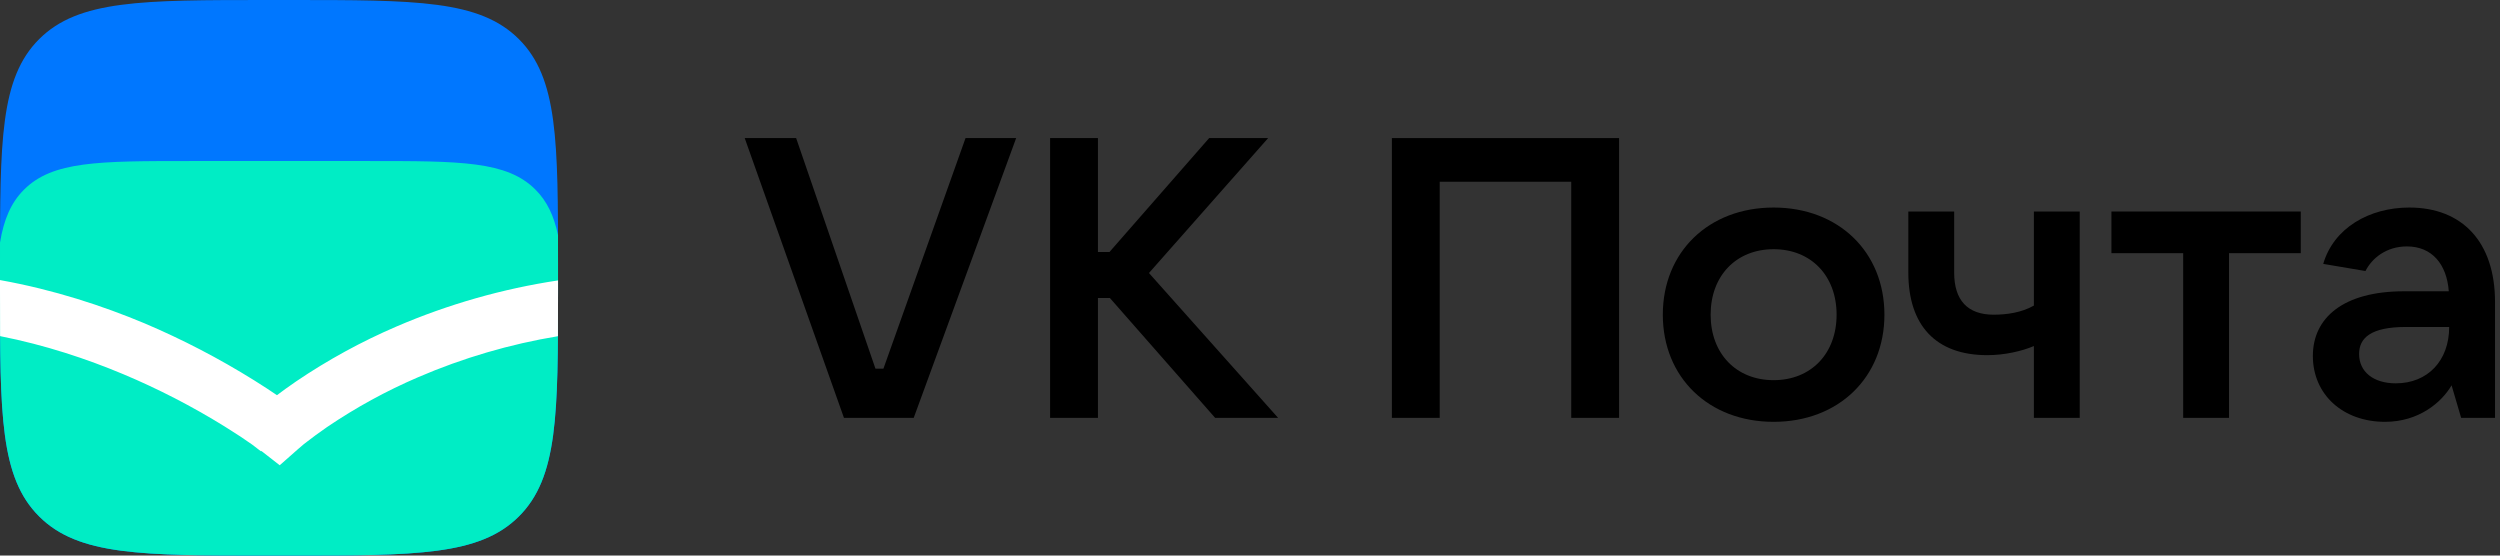 <svg width="216" height="48" viewBox="0 0 216 48" fill="none" xmlns="http://www.w3.org/2000/svg">
<rect x="0" y="0" width="216" height="48" fill="#333333" stroke="none"/>
<path d="M78.945 36.103L87.796 11.931H83.422L76.328 31.851H75.639L68.786 11.931H64.343L72.918 36.103H78.945Z" fill="black"/>
<path d="M99.27 23.589L109.567 11.931H104.47L95.86 21.771H94.862V11.931H90.729V36.103H94.862V25.749H95.895L104.987 36.103H110.428L99.27 23.589Z" fill="black"/>
<path d="M124.39 36.103V15.703H135.755V36.103H139.888V11.931H120.258V36.103H124.39Z" fill="black"/>
<path d="M153.241 36.446C158.854 36.446 162.814 32.606 162.814 27.189C162.814 21.771 158.854 17.931 153.241 17.931C147.627 17.931 143.667 21.771 143.667 27.189C143.667 32.606 147.627 36.446 153.241 36.446ZM153.241 32.846C150.003 32.846 147.799 30.549 147.799 27.189C147.799 23.829 150.003 21.531 153.241 21.531C156.478 21.531 158.682 23.829 158.682 27.189C158.682 30.549 156.478 32.846 153.241 32.846Z" fill="black"/>
<path d="M179.689 36.103V18.274H175.728V26.4C174.661 27.017 173.352 27.189 172.25 27.189C170.011 27.189 168.84 25.954 168.84 23.554V18.274H164.88V23.554C164.88 28.114 167.256 30.686 171.699 30.686C173.18 30.686 174.695 30.343 175.728 29.897V36.103H179.689Z" fill="black"/>
<path d="M192.587 36.103V21.874H198.786V18.274H182.428V21.874H188.627V36.103H192.587Z" fill="black"/>
<path d="M208.165 17.931C204.687 17.931 201.622 19.714 200.727 22.8L204.377 23.417C204.928 22.32 206.168 21.291 207.959 21.291C210.129 21.291 211.403 22.834 211.575 25.166H207.718C202.449 25.166 199.831 27.463 199.831 30.754C199.831 34.08 202.414 36.446 206.065 36.446C208.992 36.446 210.955 34.766 211.816 33.291L212.643 36.103H215.57V26.091C215.57 20.914 212.746 17.931 208.165 17.931ZM206.995 33.12C205.066 33.12 203.826 32.126 203.826 30.583C203.826 29.211 204.825 28.251 207.856 28.251H211.609C211.609 31.166 209.75 33.12 206.995 33.12Z" fill="black"/>
<path d="M0 23.04C0 12.179 0 6.748 3.389 3.374C6.778 0 12.233 0 23.143 0H25.071C35.981 0 41.436 0 44.825 3.374C48.214 6.748 48.214 12.179 48.214 23.04V24.96C48.214 35.821 48.214 41.252 44.825 44.626C41.436 48 35.981 48 25.071 48H23.143C12.233 48 6.778 48 3.389 44.626C0 41.252 0 35.821 0 24.96V23.04Z" fill="#0077FF"/>
<path fill-rule="evenodd" clip-rule="evenodd" d="M0.001 20.958C0 21.629 0 22.323 0 23.04V24.96C0 35.821 0 41.252 3.389 44.626C6.778 48 12.233 48 23.143 48H23.143H25.071H25.071C35.981 48 41.436 48 44.825 44.626C48.214 41.252 48.214 35.821 48.214 24.96V23.04C48.214 22.091 48.214 21.183 48.212 20.315C47.859 18.636 47.262 17.377 46.252 16.371C43.786 13.913 39.812 13.913 31.864 13.913H16.451C8.503 13.913 4.552 13.918 2.081 16.38C0.946 17.511 0.333 18.957 0.001 20.958Z" fill="#00EDC5"/>
<path fill-rule="evenodd" clip-rule="evenodd" d="M0.008 29.041C4.18726e-10 27.773 0 26.415 0 24.96V24.198C4.656 25.032 8.891 26.43 12.491 27.937C15.767 29.328 18.928 30.971 21.947 32.853C22.728 33.339 23.393 33.778 23.929 34.144C24.381 33.802 24.932 33.401 25.576 32.96C28.312 31.106 31.218 29.516 34.255 28.211C38.74 26.282 43.433 24.949 48.214 24.228V24.96C48.214 26.418 48.214 27.777 48.206 29.048C44.069 29.732 40.01 30.918 36.121 32.594C33.367 33.776 30.732 35.219 28.252 36.902C27.526 37.398 26.959 37.833 26.521 38.167C26.424 38.242 26.332 38.312 26.247 38.377L25.781 38.776L25.67 38.873L24.167 40.199L22.586 38.965L22.57 38.984H22.538L22.394 38.878L21.789 38.414C21.263 38.034 20.439 37.486 19.401 36.842C16.604 35.11 13.674 33.599 10.639 32.325C7.498 31.008 3.904 29.81 0.008 29.041Z" fill="white"/>
</svg>

